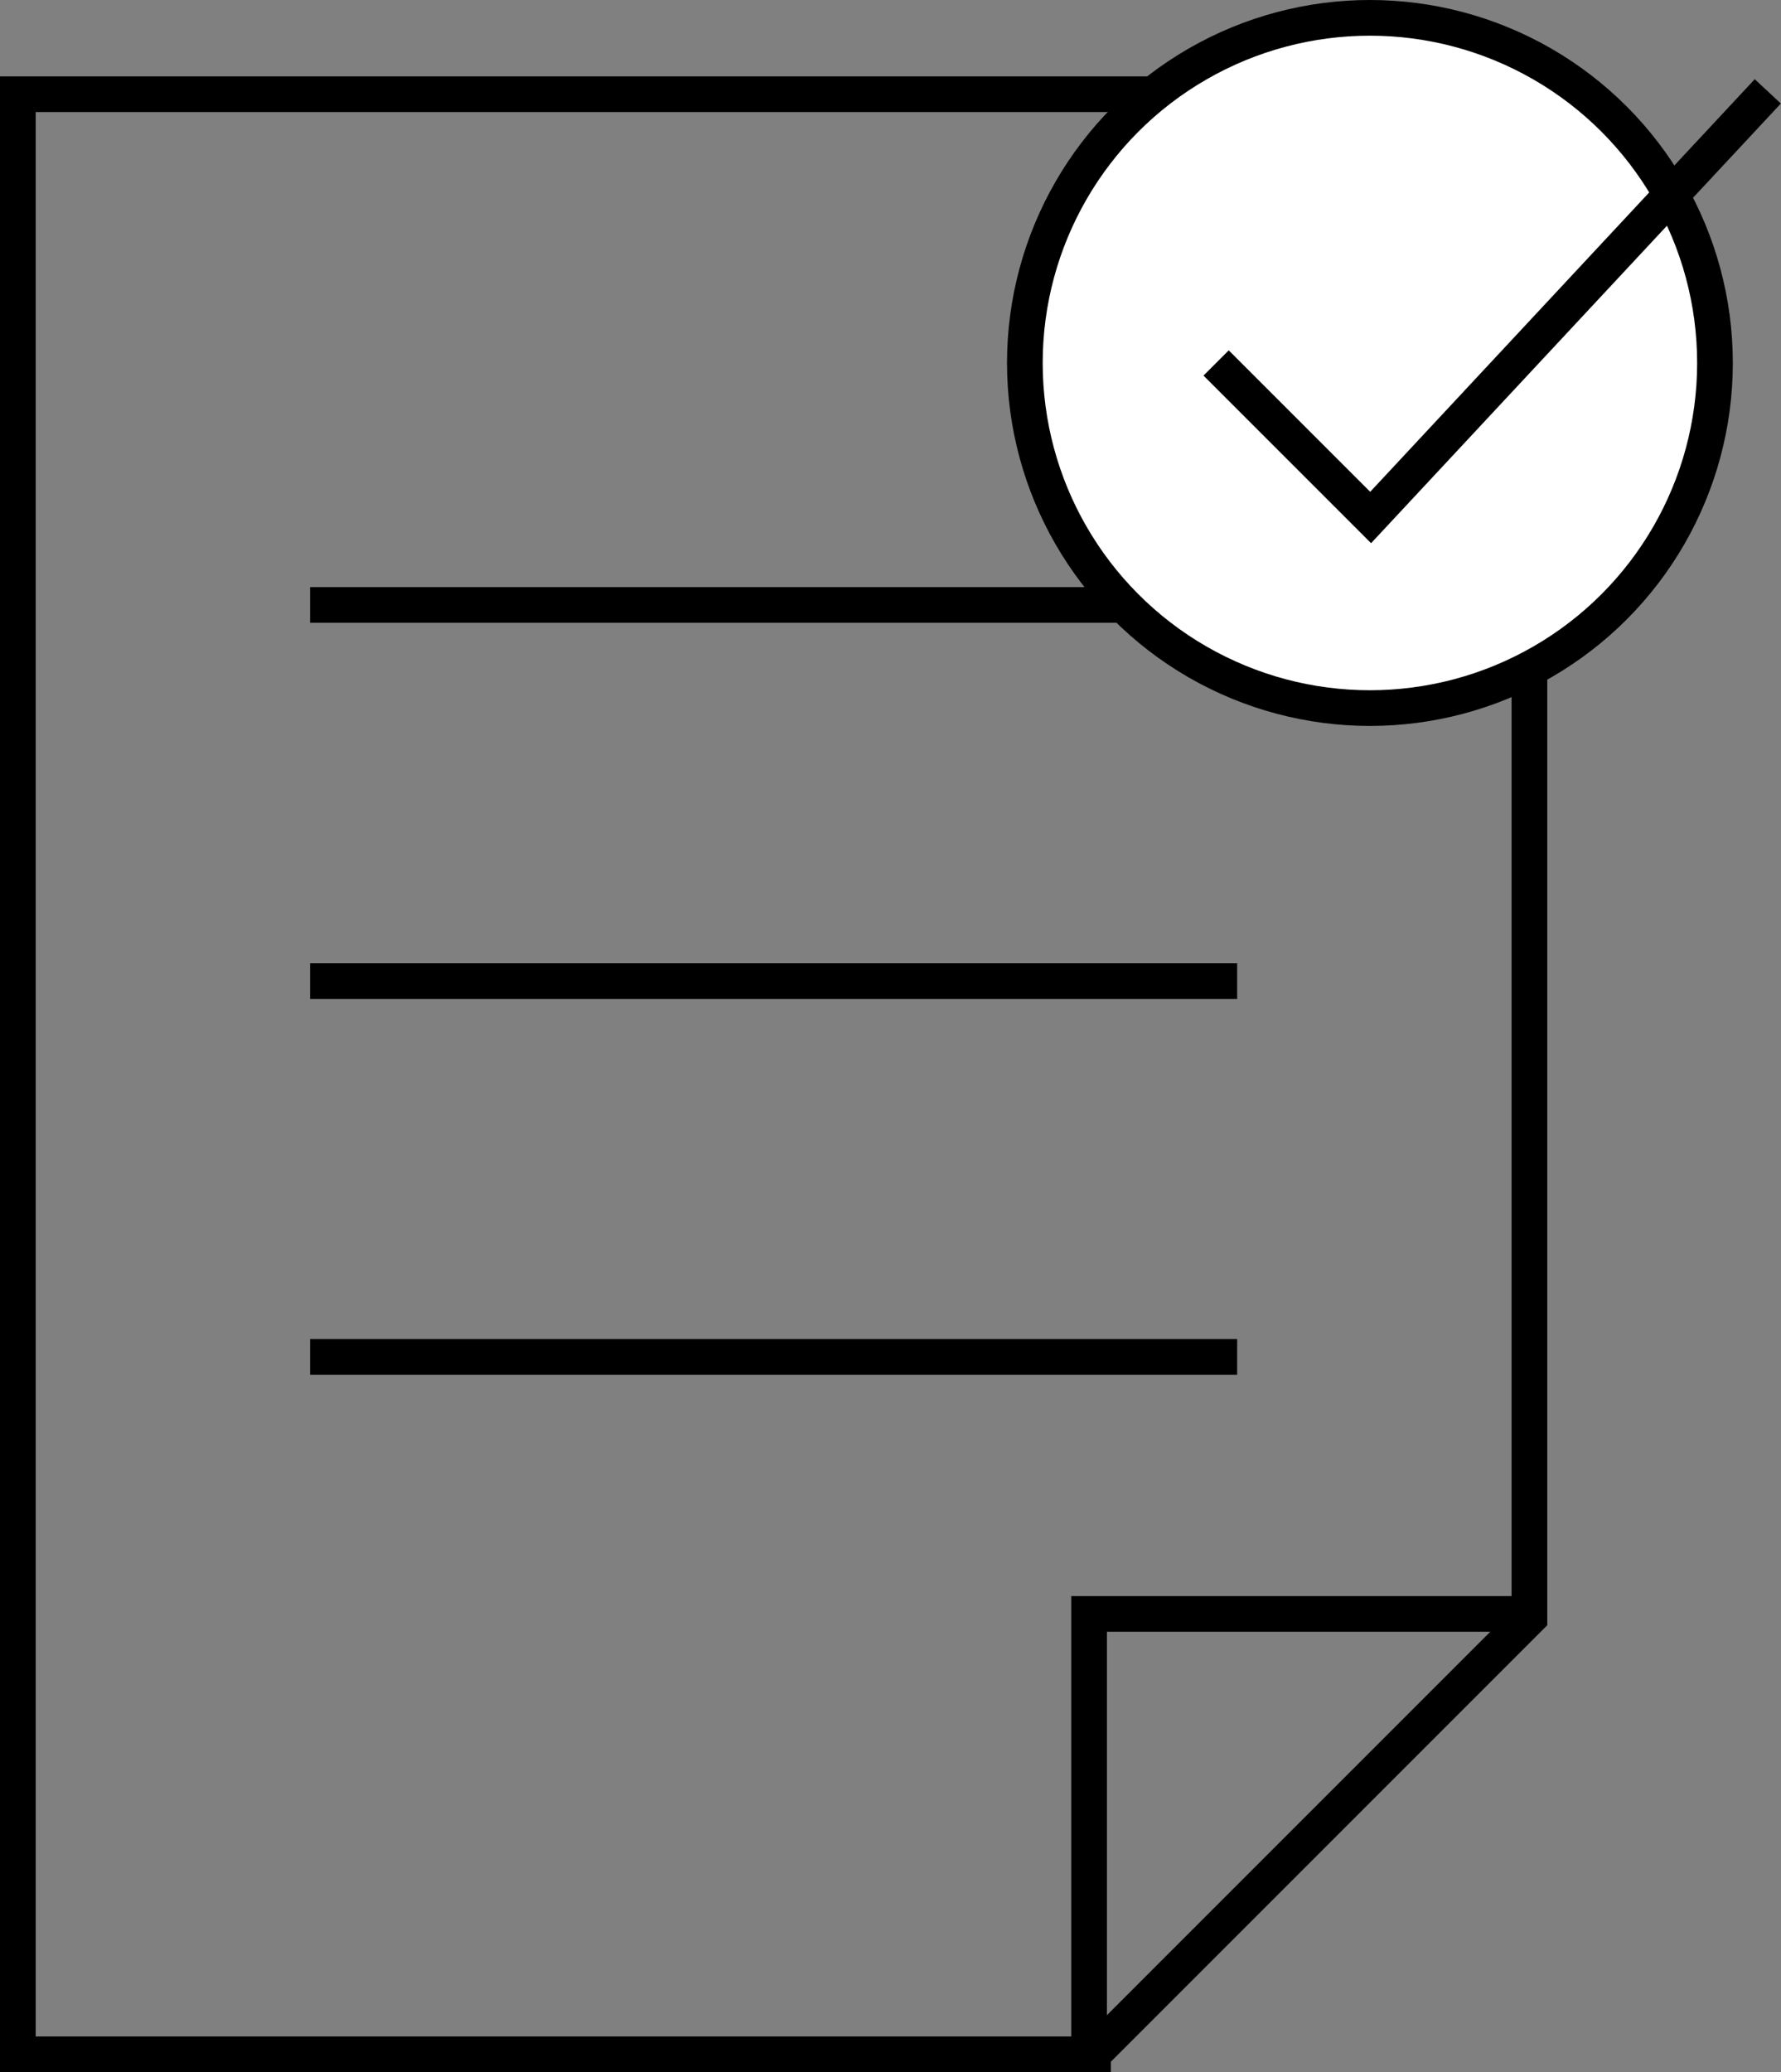 <?xml version="1.0" encoding="UTF-8"?><svg id="_レイヤー_2" xmlns="http://www.w3.org/2000/svg" viewBox="0 0 49.91 58.06"><rect x="0" y="0" width="49.91" height="58.06" fill="#808080" stroke="none"/><defs><style>.cls-1{fill:#fff;}.cls-1,.cls-2{stroke:#000;stroke-miterlimit:10;}.cls-2{fill:none;}</style></defs><g id="font"><g><path class="cls-2" d="M30.63,57.56H.5V2.64H42.86V45.33c-4.78,4.78-7.45,7.45-12.23,12.23Z"/><polyline class="cls-2" points="30.52 57.56 30.52 45.22 42.86 45.22"/><g><line class="cls-2" x1="8.69" y1="16.95" x2="34.67" y2="16.95"/><line class="cls-2" x1="8.69" y1="27.49" x2="34.67" y2="27.49"/><line class="cls-2" x1="8.69" y1="38.02" x2="34.67" y2="38.02"/></g><g><circle class="cls-1" cx="38.39" cy="10.17" r="9.67"/><polyline class="cls-2" points="34.08 10.17 38.41 14.5 49.54 2.56"/></g></g></g></svg>